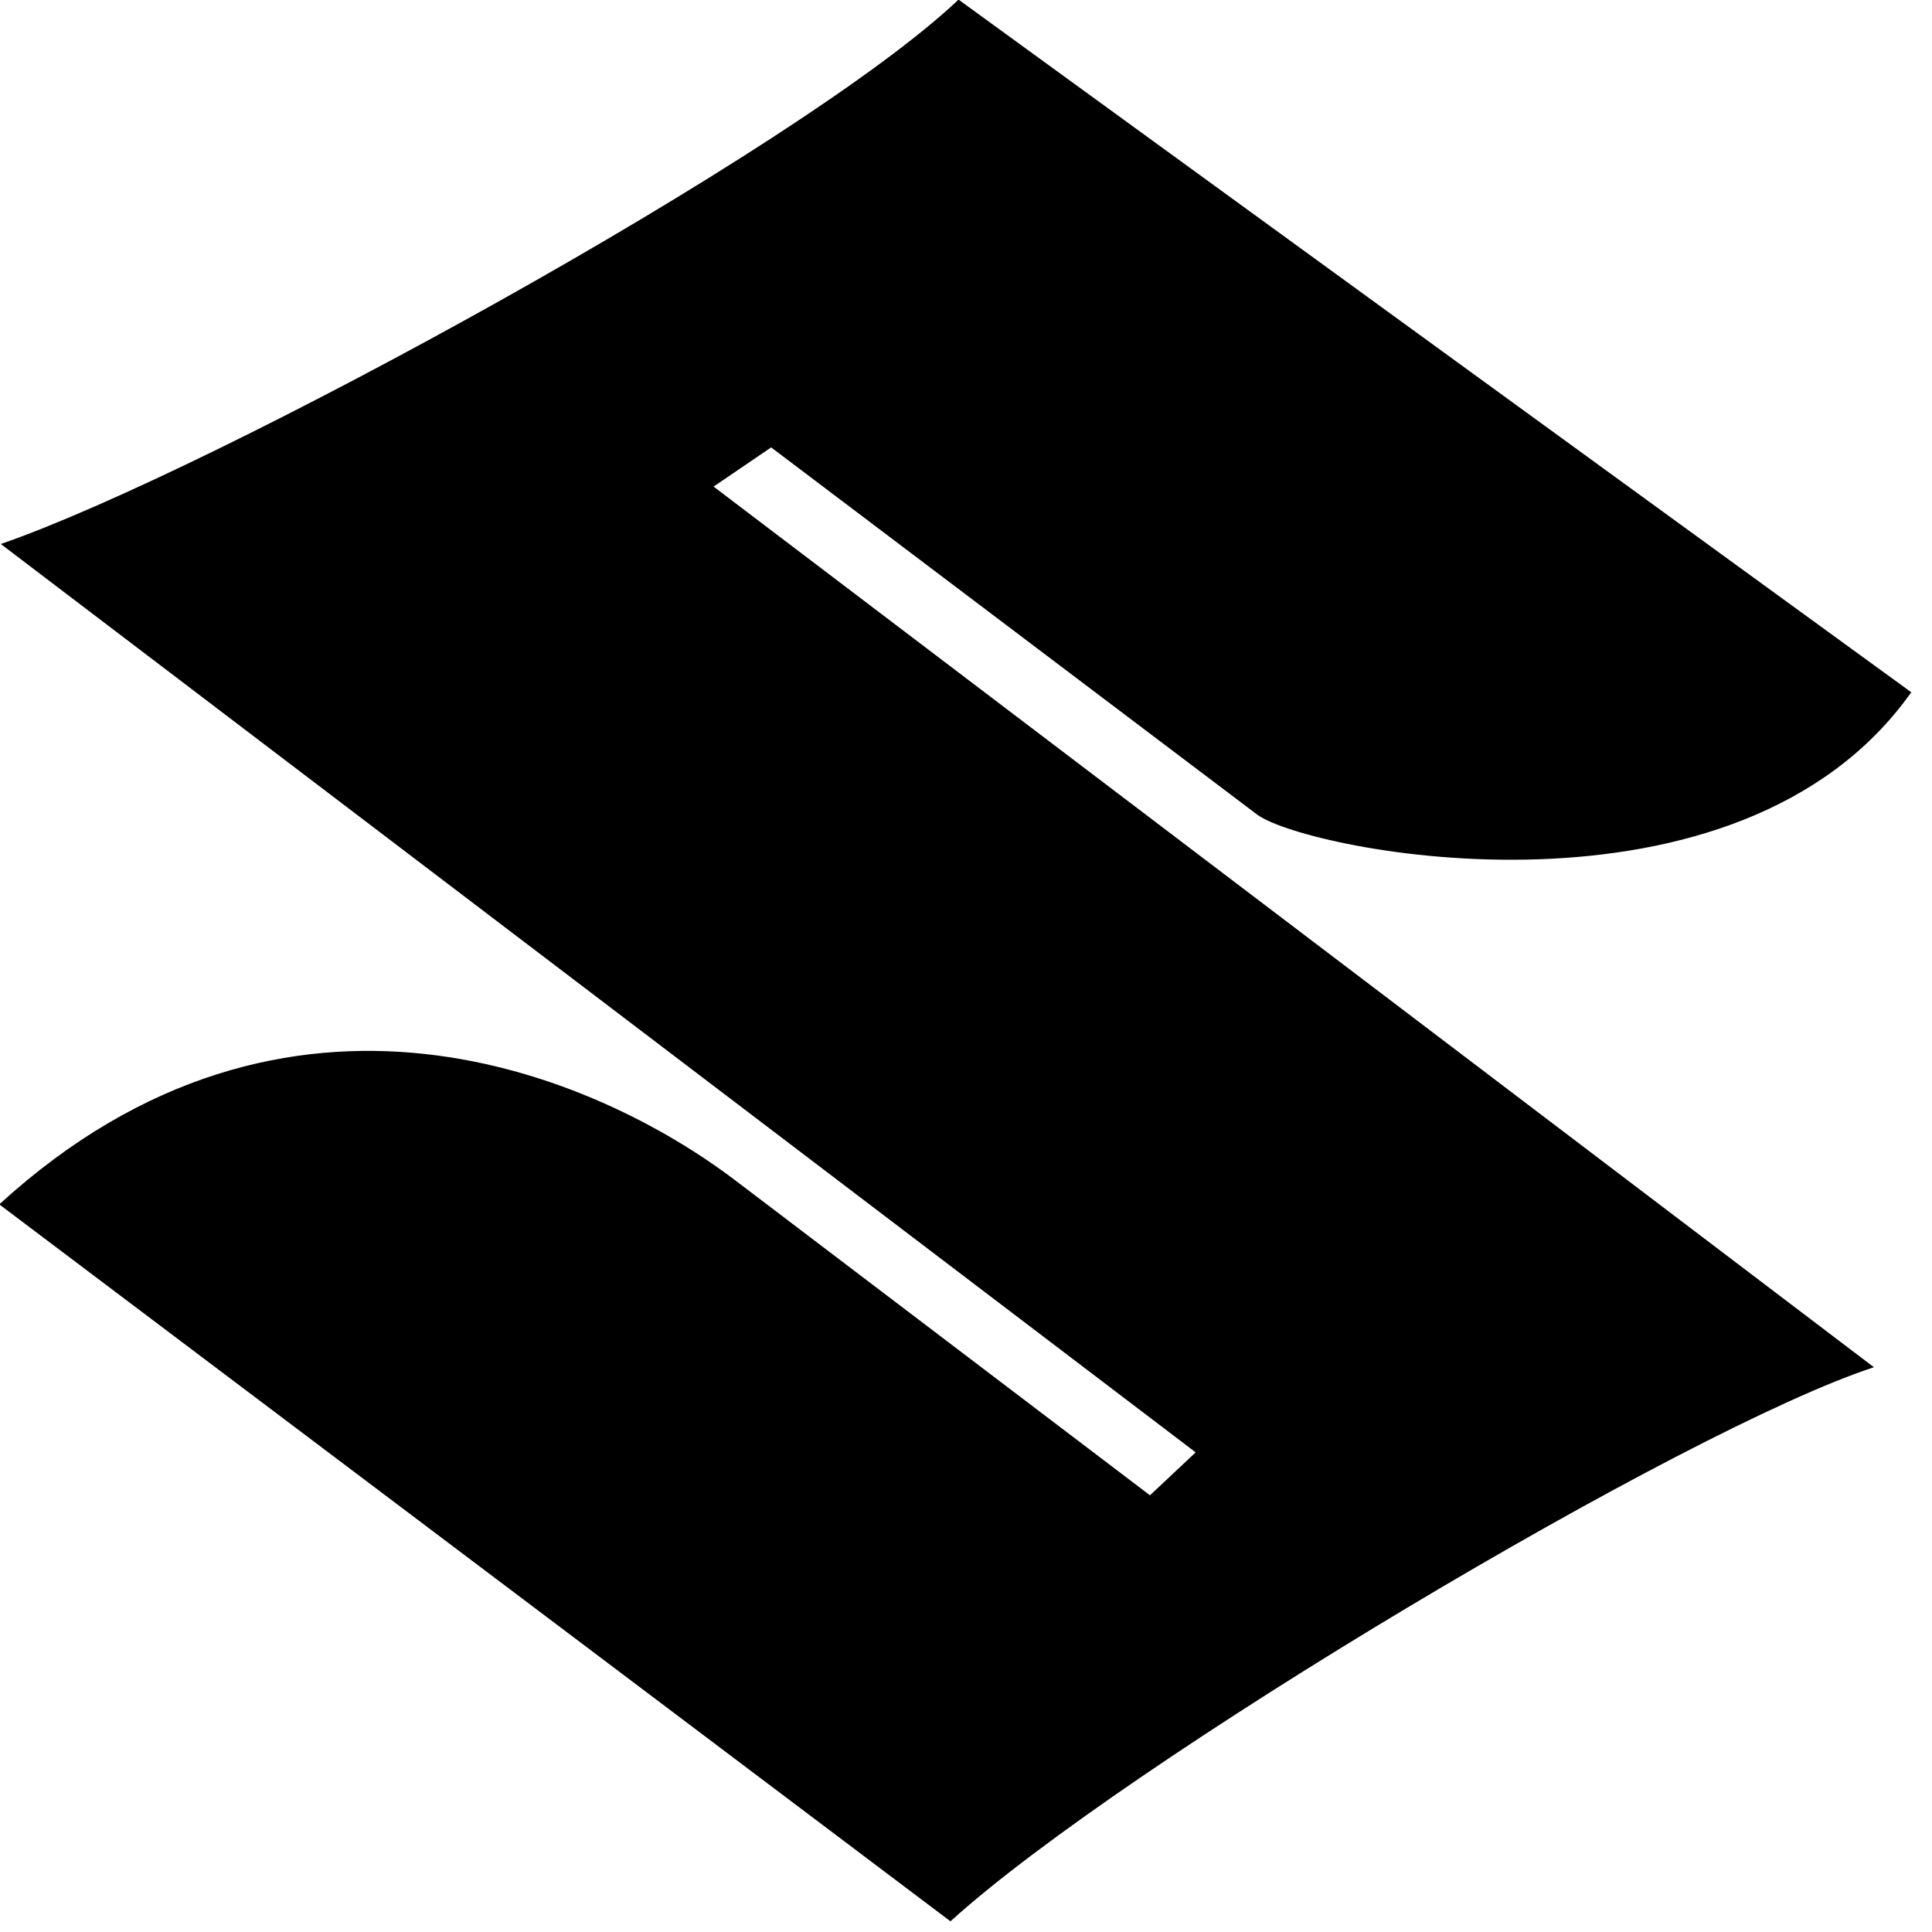 <?xml version="1.0" encoding="UTF-8"?>
<svg version="1.1" viewBox="0 0 132.292 132.292" xmlns="http://www.w3.org/2000/svg" xmlns:cc="http://creativecommons.org/ns#" xmlns:dc="http://purl.org/dc/elements/1.1/" xmlns:rdf="http://www.w3.org/1999/02/22-rdf-syntax-ns#">
<g transform="translate(0 -164.71)">
<g transform="translate(-186.34 -113.77)">
<g transform="translate(-58.34 33.453)">
<g transform="matrix(1.315 0 0 1.315 -631.41 -195.43)">
<g transform="matrix(.225 0 0 .225 487.54 261.05)">
<g transform="matrix(3.372 0 0 3.372 -148.33 -185.05)">
<g transform="matrix(3.432 0 0 3.432 -388.18 -363.32)" clip-rule="evenodd" fill-rule="evenodd">
<g transform="matrix(.206 0 0 .206 112.54 153.29)">
<g transform="matrix(1.414 0 0 1.414 -36.476 -276.97)">
<g transform="matrix(.823 0 0 .823 -594.12 -178.08)">
<g transform="matrix(.2 0 0 .2 718.45 451.32)">
<path d="m155.37 39.854c6.901 0.208 12.828-2.367 12.848-2.736 0.019-0.369-7.641-1.098-7.641-1.098-7.015 0.293-9.875 2.896-9.913 3.2-0.047 0.292 1.828 0.538 4.706 0.634" fill="#241f20"/>
<g transform="matrix(6.075 0 0 6.075 932.07 -596.05)">
<g transform="translate(5.004 5.719)">
<g transform="matrix(.225 0 0 .225 3.47 228.59)">
<g transform="matrix(4.448 0 0 4.448 353.39 -514.33)">
<g transform="matrix(3.432 0 0 3.432 -148.84 177.92)">
<g transform="matrix(.291 0 0 .291 64.207 -74.555)">
<g transform="translate(-70.773 142.98)">
<g transform="matrix(3.432 0 0 3.432 -444.88 -194.75)">
<g transform="translate(-76.442 22.25)" clip-rule="evenodd" fill-rule="evenodd">
<g transform="translate(-179.4 -117.39)">
<g transform="matrix(.353 0 0 .353 138.03 123.9)">
<g transform="matrix(1.258 0 0 -1.258 -317.14 314.84)">
<clipPath>
<path x="0" y="0" width="100%" height="100%" d="m85.721 183.02c-10.728-4.537-20.361-11.034-28.635-19.306-8.273-8.273-14.769-17.907-19.304-28.634-4.697-11.105-7.079-22.902-7.079-35.064 0-12.16 2.382-23.958 7.079-35.061 4.535-10.727 11.031-20.362 19.304-28.633 8.274-8.275 17.907-14.77 28.635-19.307 11.105-4.697 22.901-7.081 35.063-7.081 12.16 0 23.957 2.384 35.061 7.081 10.727 4.536 20.362 11.032 28.634 19.307 8.274 8.271 14.768 17.906 19.305 28.633 4.699 11.103 7.081 22.902 7.081 35.061 0 12.162-2.381 23.959-7.081 35.064-4.537 10.727-11.031 20.361-19.305 28.634-8.272 8.272-17.907 14.769-28.634 19.306-11.104 4.697-22.901 7.078-35.061 7.078-12.162 0-23.958-2.381-35.063-7.078m-22.778-140.84c-15.449 15.45-23.958 35.991-23.958 57.838 0 21.851 8.509 42.392 23.958 57.841 15.45 15.45 35.99 23.958 57.842 23.958 21.848 0 42.39-8.508 57.84-23.958 15.448-15.45 23.957-35.99 23.957-57.841 0-21.847-8.509-42.389-23.957-57.838-15.45-15.45-35.992-23.959-57.84-23.959-21.852 0-42.392 8.509-57.842 23.959" overflow="visible"/>
</clipPath>
</g>
<g transform="matrix(.36 0 0 .36 706.92 214.35)">
<g transform="matrix(2.29 0 0 2.29 -288.29 -1042.8)">
<g transform="matrix(3.432 0 0 3.432 -444.88 -194.75)">
<g transform="translate(-76.442 22.25)" clip-rule="evenodd" fill-rule="evenodd">
<g transform="translate(-179.4 -117.39)">
<g transform="matrix(.353 0 0 .353 138.03 123.9)">
<g transform="matrix(1.258 0 0 -1.258 -317.14 314.84)">
<clipPath>
<path x="0" y="0" width="100%" height="100%" d="m85.721 183.02c-10.728-4.537-20.361-11.034-28.635-19.306-8.273-8.273-14.769-17.907-19.304-28.634-4.697-11.105-7.079-22.902-7.079-35.064 0-12.16 2.382-23.958 7.079-35.061 4.535-10.727 11.031-20.362 19.304-28.633 8.274-8.275 17.907-14.77 28.635-19.307 11.105-4.697 22.901-7.081 35.063-7.081 12.16 0 23.957 2.384 35.061 7.081 10.727 4.536 20.362 11.032 28.634 19.307 8.274 8.271 14.768 17.906 19.305 28.633 4.699 11.103 7.081 22.902 7.081 35.061 0 12.162-2.381 23.959-7.081 35.064-4.537 10.727-11.031 20.361-19.305 28.634-8.272 8.272-17.907 14.769-28.634 19.306-11.104 4.697-22.901 7.078-35.061 7.078-12.162 0-23.958-2.381-35.063-7.078m-22.778-140.84c-15.449 15.45-23.958 35.991-23.958 57.838 0 21.851 8.509 42.392 23.958 57.841 15.45 15.45 35.99 23.958 57.842 23.958 21.848 0 42.39-8.508 57.84-23.958 15.448-15.45 23.957-35.99 23.957-57.841 0-21.847-8.509-42.389-23.957-57.838-15.45-15.45-35.992-23.959-57.84-23.959-21.852 0-42.392 8.509-57.842 23.959" overflow="visible"/>
</clipPath>
</g>
<g transform="matrix(2.833 0 0 2.833 -33.947 43.392)" clip-rule="evenodd" fill-rule="evenodd">
<g transform="translate(-5.214 -11.851)" clip-rule="evenodd" fill-rule="evenodd">
<g transform="translate(-34.13 -80.11)">
<g transform="matrix(.219 0 0 .219 296.92 151.67)">
<g transform="matrix(1.329 0 0 1.329 -106.41 -108.06)">
<g transform="matrix(3.432 0 0 3.432 -444.88 -194.75)">
<g transform="translate(-76.442 22.25)" clip-rule="evenodd" fill-rule="evenodd">
<g transform="translate(-179.4 -117.39)">
<g transform="matrix(.353 0 0 .353 138.03 123.9)">
<g transform="matrix(1.258 0 0 -1.258 -317.14 314.84)">
<clipPath>
<path x="0" y="0" width="100%" height="100%" d="m85.721 183.02c-10.728-4.537-20.361-11.034-28.635-19.306-8.273-8.273-14.769-17.907-19.304-28.634-4.697-11.105-7.079-22.902-7.079-35.064 0-12.16 2.382-23.958 7.079-35.061 4.535-10.727 11.031-20.362 19.304-28.633 8.274-8.275 17.907-14.77 28.635-19.307 11.105-4.697 22.901-7.081 35.063-7.081 12.16 0 23.957 2.384 35.061 7.081 10.727 4.536 20.362 11.032 28.634 19.307 8.274 8.271 14.768 17.906 19.305 28.633 4.699 11.103 7.081 22.902 7.081 35.061 0 12.162-2.381 23.959-7.081 35.064-4.537 10.727-11.031 20.361-19.305 28.634-8.272 8.272-17.907 14.769-28.634 19.306-11.104 4.697-22.901 7.078-35.061 7.078-12.162 0-23.958-2.381-35.063-7.078m-22.778-140.84c-15.449 15.45-23.958 35.991-23.958 57.838 0 21.851 8.509 42.392 23.958 57.841 15.45 15.45 35.99 23.958 57.842 23.958 21.848 0 42.39-8.508 57.84-23.958 15.448-15.45 23.957-35.99 23.957-57.841 0-21.847-8.509-42.389-23.957-57.838-15.45-15.45-35.992-23.959-57.84-23.959-21.852 0-42.392 8.509-57.842 23.959" overflow="visible"/>
</clipPath>
</g>
<g transform="matrix(2.833 0 0 2.833 -33.947 43.392)" clip-rule="evenodd" fill-rule="evenodd">
<g transform="translate(-5.214 -11.851)" clip-rule="evenodd" fill-rule="evenodd">
<g transform="translate(-34.13 -80.11)">
<g transform="translate(-4.266 42.188)" clip-rule="evenodd" fill-rule="evenodd">
<path d="m401.71 135.34c3.525-3.197 14.754-9.885 18.525-11.115l-23.277-17.666 1.155-0.786 9.756 7.371c1.024 0.738 9.632 2.459 13.115-2.459l-19.112-13.895c-3.197 3.033-14.949 9.445-19.212 10.921l23.969 18.222-0.917 0.861-8.331-6.327c-2.746-2.081-8.944-4.822-14.752 0.491z" stroke-width=".345"/>
</g>
</g>
</g>
</g>
</g>
</g>
</g>
</g>
</g>
</g>
</g>
</g>
</g>
</g>
</g>
</g>
</g>
</g>
</g>
</g>
</g>
</g>
</g>
</g>
</g>
</g>
</g>
</g>
</g>
</g>
</g>
</g>
</g>
</g>
</g>
</g>
</g>
</g>
</g>
</g>
</g>
</svg>
